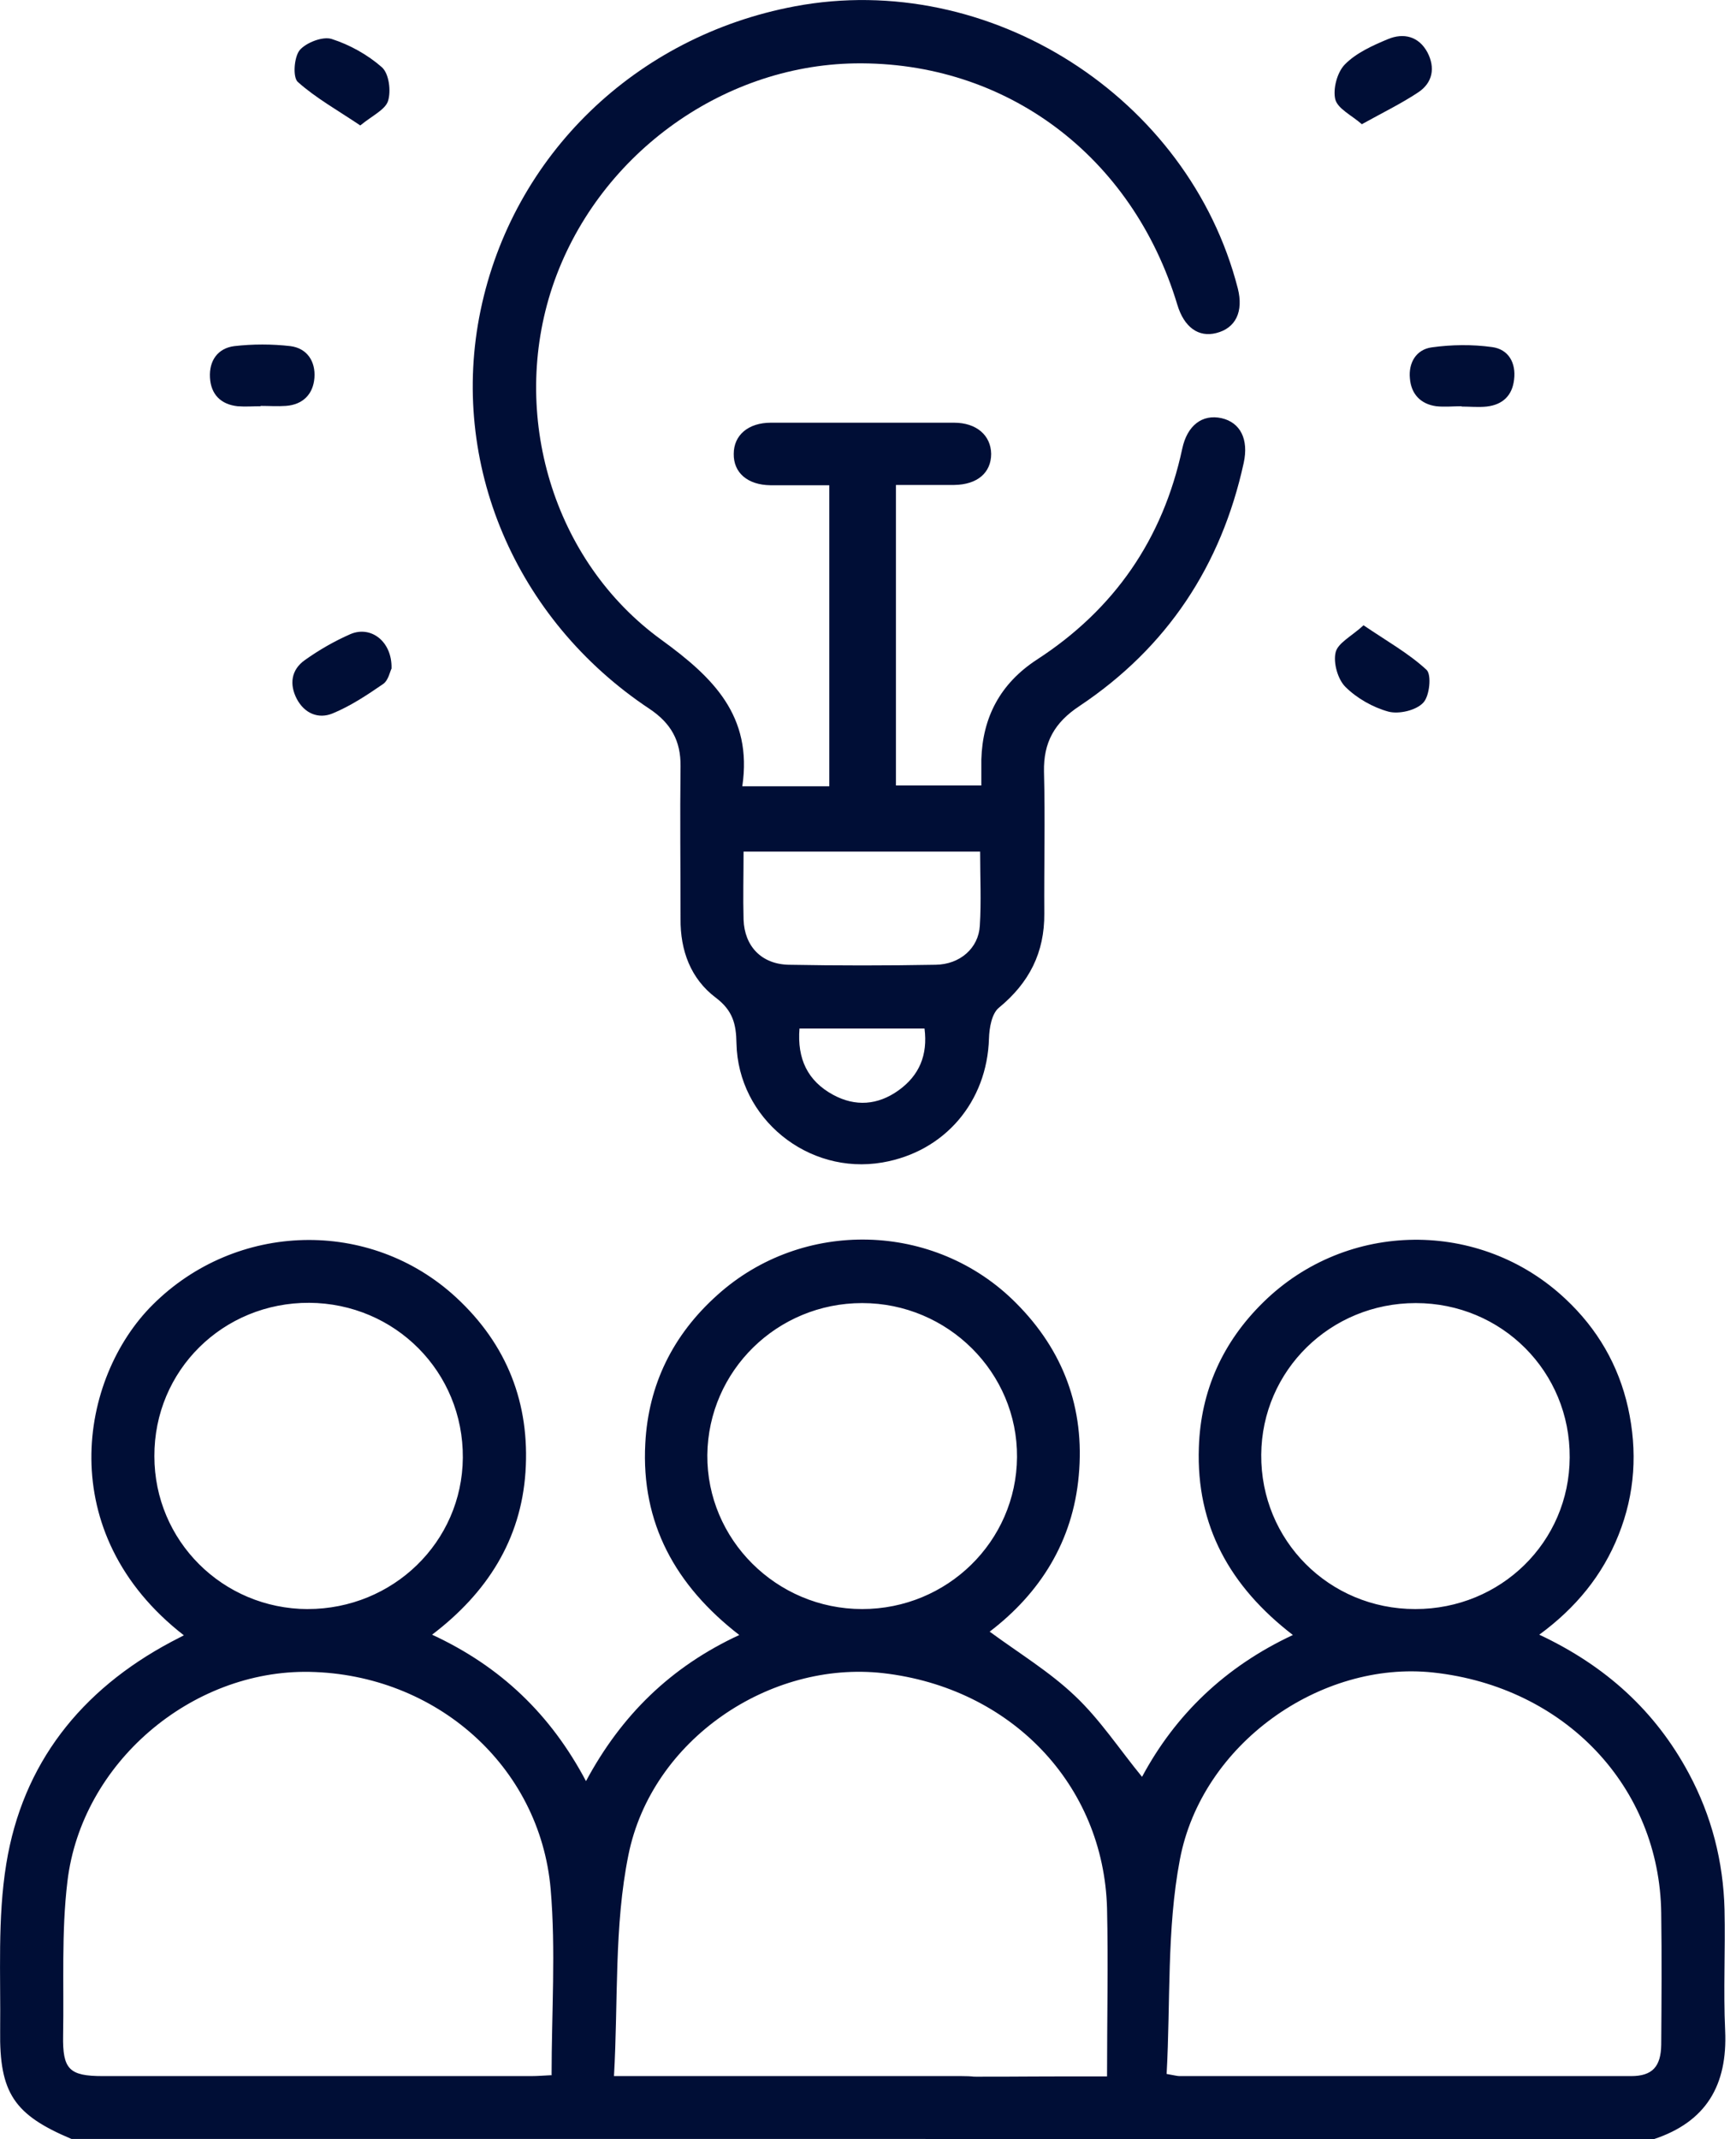 <svg fill="none" height="69" viewBox="0 0 56 69" width="56" xmlns="http://www.w3.org/2000/svg"><g fill="#000e36"><path d="m2.304 68.99c-1.843-.777-2.329-1.476-2.299-3.503.02-1.791-.089-3.611.198-5.372.525-3.227 2.398-5.599 5.312-7.153.129-.069.268-.138.416-.216-4.241-3.296-3.379-8.304-1.001-10.666 2.686-2.676 7.006-2.804 9.791-.226 1.635 1.515 2.378 3.414 2.23 5.628-.149 2.184-1.239 3.896-3.013 5.244 2.21 1.023 3.825 2.568 4.965 4.723 1.14-2.125 2.735-3.69 4.945-4.713-2.061-1.594-3.171-3.611-3.032-6.179.099-1.899.892-3.503 2.319-4.782 2.745-2.479 7.016-2.381 9.633.246 1.536 1.535 2.23 3.405 2.031 5.569-.188 2.125-1.249 3.798-2.874 5.038.951.699 1.942 1.299 2.755 2.076.803.758 1.427 1.712 2.16 2.607 1.07-1.997 2.676-3.552 4.866-4.575-2.032-1.565-3.122-3.522-3.033-6.051.059-1.83.773-3.404 2.081-4.684 2.696-2.647 6.997-2.686 9.742-.108 1.031.964 1.714 2.135 2.022 3.513.307 1.397.228 2.765-.307 4.103-.515 1.299-1.377 2.352-2.557 3.217 2.14 1.004 3.746 2.46 4.826 4.477.733 1.368 1.11 2.834 1.15 4.388.03 1.299-.04 2.607.02 3.906.079 1.751-.605 2.942-2.309 3.503h-23.477c-.456-.335-.842-.708-.614-1.338.228-.62.743-.689 1.328-.689 1.219.02 2.438 0 3.657 0h1.476c0-1.879.04-3.65 0-5.421-.109-3.995-3.102-7.114-7.224-7.586-3.647-.413-7.462 2.135-8.215 5.864-.466 2.293-.327 4.703-.466 7.133h11.218c.585 0 1.1.069 1.328.689.228.63-.149 1.004-.605 1.338zm35.329-2.096c.278.049.347.069.416.069h14.568c.684 0 .961-.305.971-1.013.01-1.417.02-2.824 0-4.241-.05-4.083-3.112-7.301-7.353-7.763-3.627-.394-7.472 2.292-8.176 6.041-.426 2.243-.297 4.585-.426 6.907zm-19.84.049c0-2.037.139-4.034-.03-6.012-.347-3.975-3.706-6.927-7.779-7.006-3.805-.069-7.353 2.932-7.809 6.76-.198 1.643-.109 3.316-.139 4.969-.02 1.092.198 1.309 1.278 1.309h13.824c.218 0 .436-.02.644-.029zm10.019-15.044c2.745 0 4.975-2.184 4.995-4.9.02-2.726-2.23-4.969-4.995-4.969-2.745 0-4.965 2.184-4.995 4.9-.02 2.725 2.23 4.969 4.995 4.969zm17.848 0c2.755 0 4.965-2.165 4.975-4.89.02-2.765-2.19-4.979-4.965-4.979-2.755 0-4.965 2.175-4.985 4.89-.02 2.765 2.19 4.979 4.965 4.979zm-35.735 0c2.755 0 4.985-2.165 5.005-4.88.02-2.765-2.18-4.979-4.955-4.998-2.785-.01-5.005 2.184-4.995 4.949 0 2.725 2.2 4.92 4.945 4.93z"/><path d="m23.947 25.362h2.804v-9.711c-.644 0-1.278 0-1.903 0-.733-.01-1.189-.403-1.179-1.013 0-.6.466-1.004 1.199-1.004h5.906c.733 0 1.189.413 1.199 1.004 0 .61-.446.994-1.189 1.004-.605 0-1.219 0-1.883 0v9.692h2.755c0-.276 0-.551 0-.836.04-1.368.614-2.45 1.784-3.217 2.507-1.623 4.073-3.896 4.697-6.809.159-.748.644-1.122 1.268-.984.605.138.882.679.714 1.446-.723 3.306-2.468 5.953-5.302 7.842-.803.531-1.159 1.171-1.14 2.115.04 1.525 0 3.05.01 4.575.01 1.259-.486 2.234-1.467 3.04-.228.187-.307.649-.317.984-.059 2.047-1.427 3.66-3.439 4.005-2.398.413-4.658-1.417-4.707-3.847-.01-.62-.119-1.053-.664-1.466-.813-.61-1.15-1.525-1.14-2.548 0-1.643-.02-3.276 0-4.92.01-.817-.307-1.387-1.001-1.85-4.34-2.883-6.471-7.931-5.45-12.85 1.04-5.008 5.005-8.846 10.138-9.81 6.273-1.181 12.704 2.922 14.29 9.101.188.748-.069 1.279-.694 1.437-.575.148-1.04-.187-1.258-.915-1.447-4.802-5.53-7.852-10.396-7.783-4.351.069-8.354 3.021-9.761 7.202-1.377 4.113 0 8.846 3.518 11.394 1.665 1.21 2.943 2.45 2.606 4.723zm7.67 2.106h-7.631c0 .758-.02 1.476 0 2.194.03.856.575 1.437 1.457 1.456 1.576.029 3.161.029 4.737 0 .793-.01 1.387-.541 1.427-1.259.05-.777.01-1.565.01-2.381zm-5.827 5.707c-.079.984.268 1.692 1.08 2.135.723.394 1.447.335 2.111-.138.674-.482.951-1.141.842-1.997z"/><path d="m8.408 13.103c-.248 0-.495.02-.743 0-.545-.059-.862-.384-.892-.925s.248-.945.783-1.014c.595-.069 1.219-.069 1.814 0 .535.069.813.492.773 1.023-.04.521-.367.866-.922.905-.268.02-.545 0-.813 0z"/><path d="m47.146 13.103c-.268 0-.545.029-.813 0-.515-.069-.813-.404-.852-.895-.05-.502.198-.935.704-1.004.634-.089 1.308-.098 1.942-.01.535.069.783.512.714 1.053-.059.512-.367.807-.882.866-.268.029-.545 0-.813 0z"/><path d="m11.628 4.05c-.733-.492-1.437-.886-2.022-1.407-.168-.157-.119-.797.059-1.023.208-.246.743-.453 1.031-.364.585.187 1.169.512 1.625.915.228.207.297.758.198 1.082-.089.285-.505.472-.902.797z"/><path d="m43.935 4.01c-.337-.295-.783-.502-.862-.807-.079-.335.059-.866.307-1.122.367-.374.892-.61 1.387-.817.515-.216 1.001-.089 1.278.423.258.492.178.984-.307 1.299-.535.354-1.12.64-1.794 1.013z"/><path d="m12.63 21.565c-.05.089-.099.384-.278.502-.515.354-1.05.709-1.625.945-.456.187-.902 0-1.15-.463-.248-.472-.188-.945.258-1.259.456-.325.951-.61 1.467-.836.664-.285 1.348.236 1.328 1.102z"/><path d="m43.985 20.168c.753.512 1.457.905 2.032 1.437.169.157.099.856-.109 1.063-.228.246-.783.374-1.12.285-.505-.138-1.021-.433-1.387-.797-.248-.246-.396-.777-.317-1.112.069-.305.515-.521.902-.876z"/></g></svg>